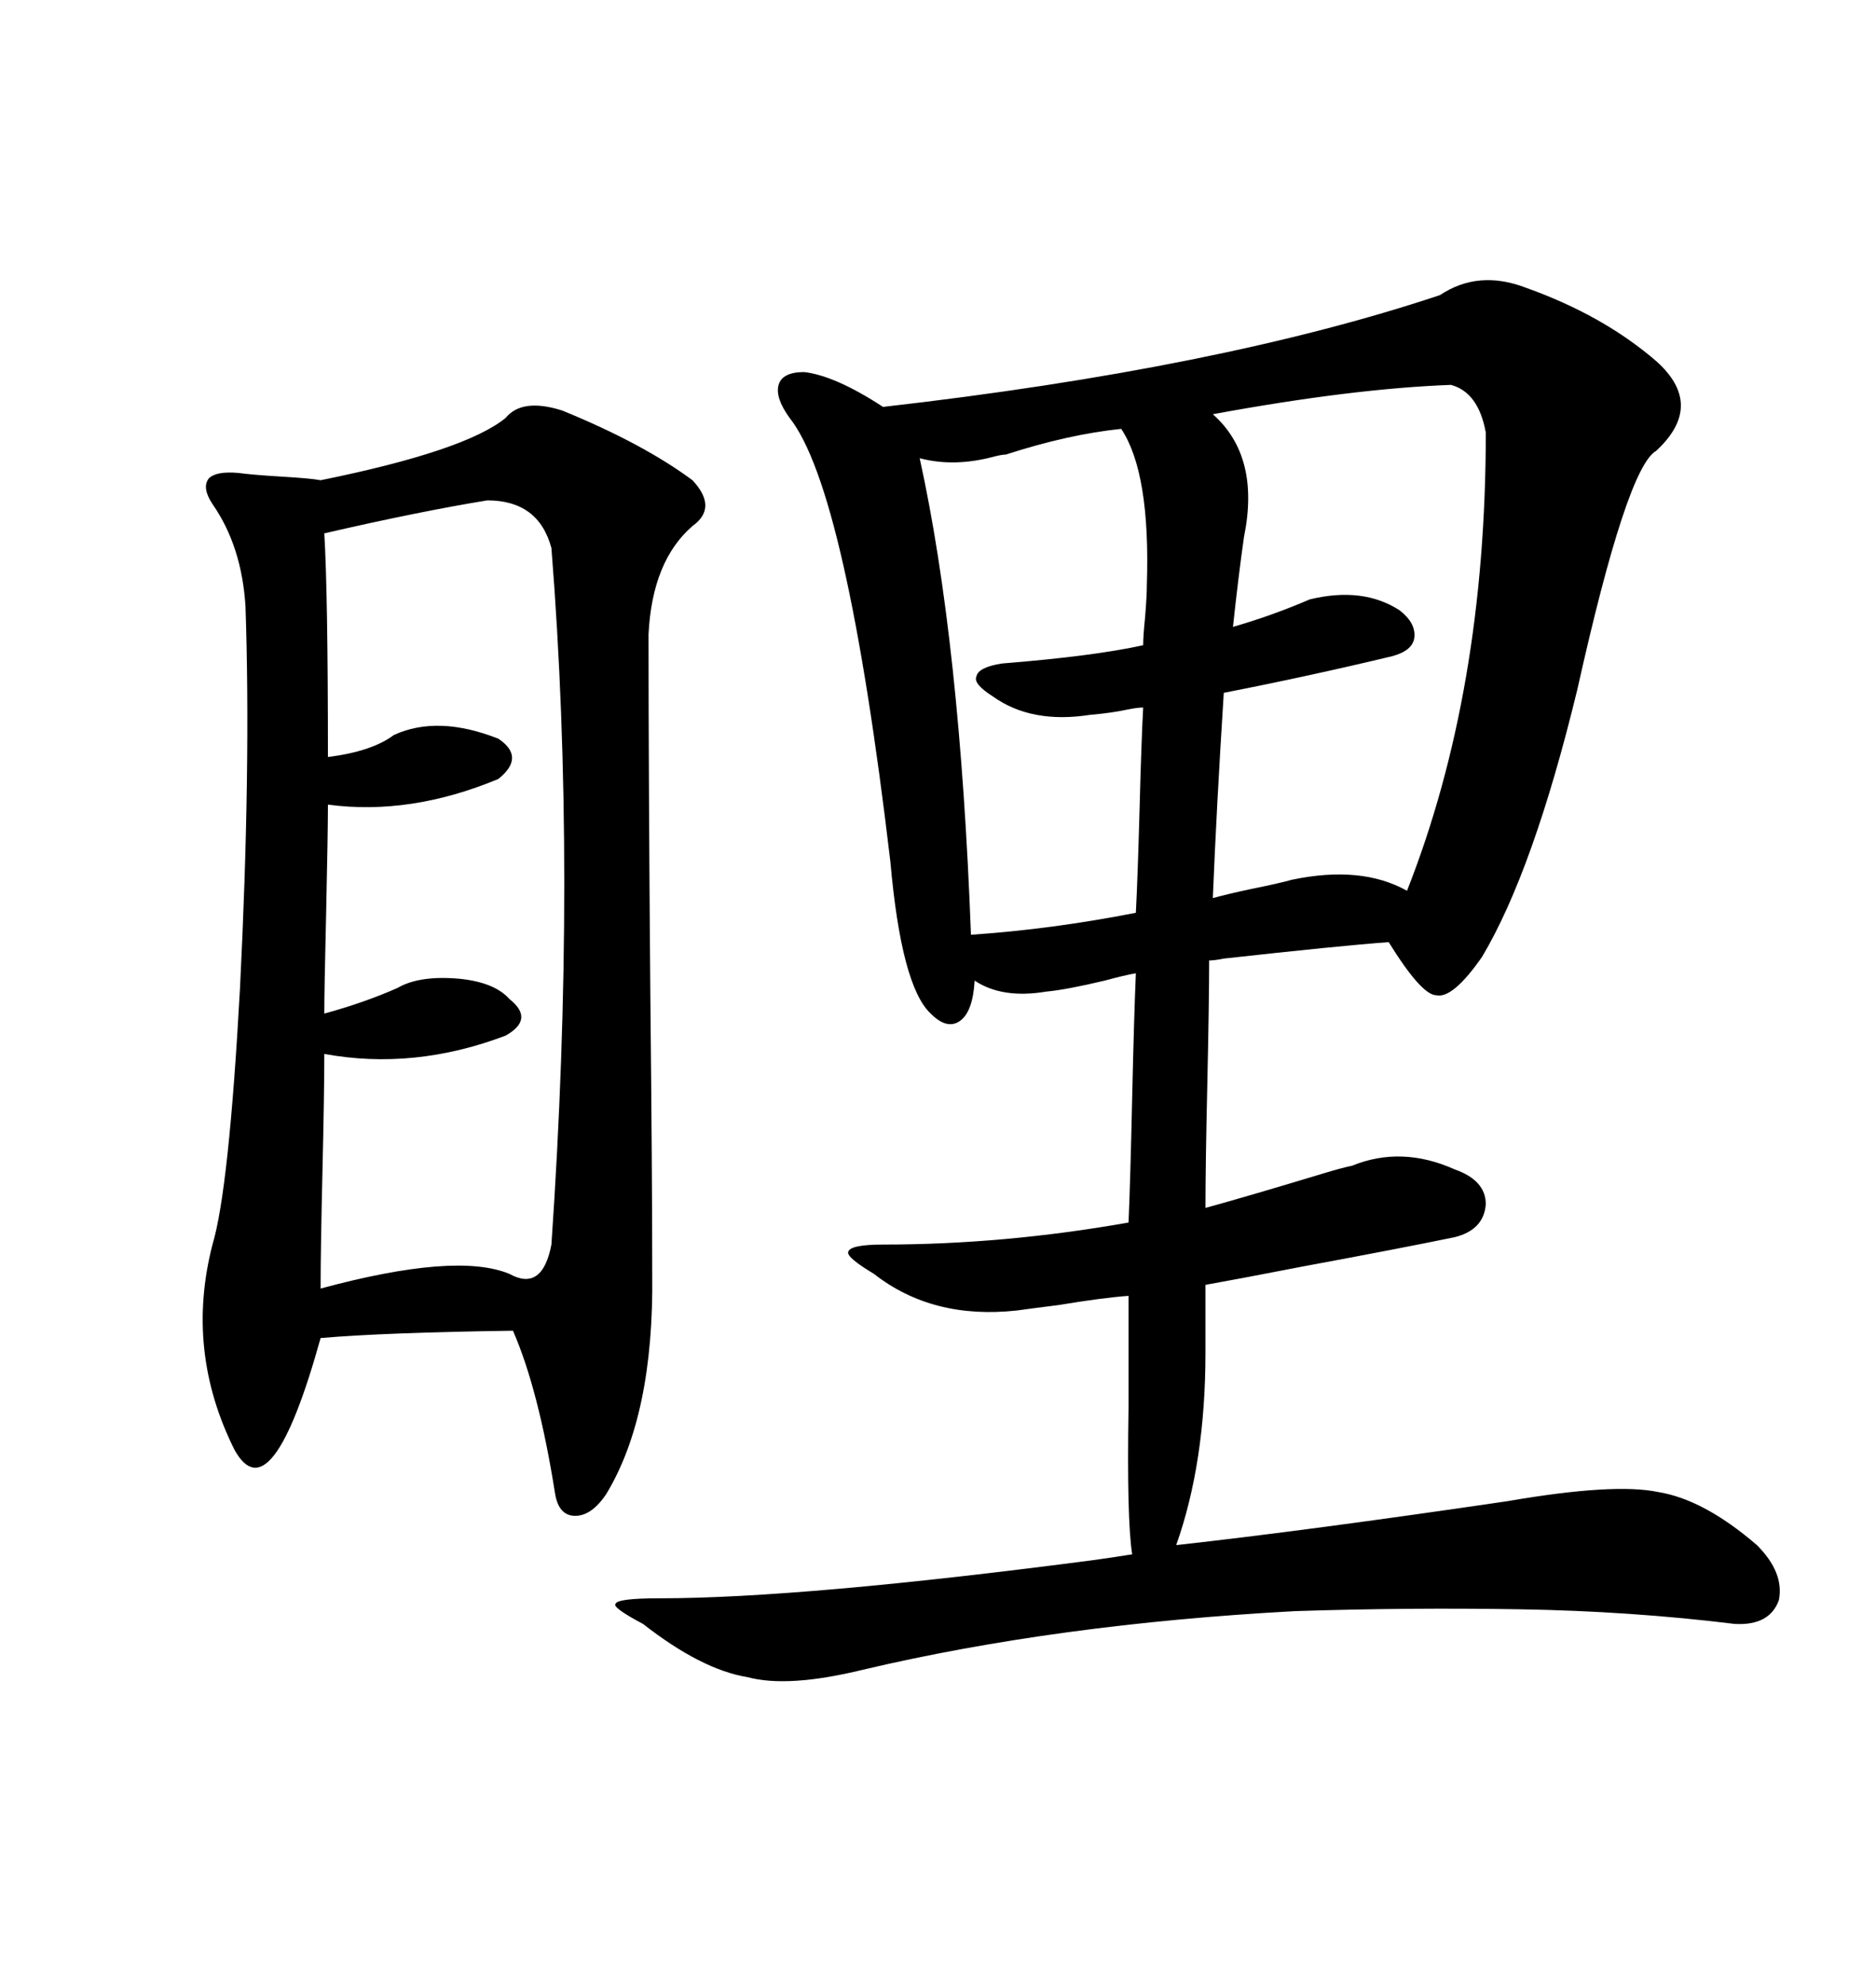 <svg xmlns="http://www.w3.org/2000/svg" xmlns:xlink="http://www.w3.org/1999/xlink" width="300" height="317.285"><path d="M232.62 186.91L232.62 186.91Q237.60 188.67 237.60 192.48L237.60 192.48Q237.30 196.58 232.62 197.75L232.62 197.75Q224.12 199.51 208.30 202.44L208.30 202.44Q197.75 204.49 192.77 205.37L192.77 205.37L192.77 216.21Q192.77 233.79 188.09 246.97L188.09 246.97Q209.18 244.63 241.11 239.94L241.11 239.94Q258.11 237.01 265.14 238.48L265.14 238.48Q272.46 239.65 280.96 246.97L280.96 246.97Q285.35 251.37 284.47 255.76L284.47 255.76Q283.01 259.86 277.44 259.57L277.44 259.57Q260.74 257.52 243.16 257.23L243.16 257.23Q225.29 256.93 207.13 257.52L207.13 257.52Q169.04 259.57 137.99 266.89L137.99 266.89Q125.98 269.82 119.53 268.07L119.53 268.07Q112.21 266.89 102.83 259.57L102.83 259.57Q97.85 256.93 98.44 256.35L98.44 256.35Q98.73 255.47 105.47 255.47L105.47 255.47Q128.32 255.47 175.20 249.32L175.20 249.32Q179.30 248.73 181.05 248.44L181.05 248.44Q180.18 242.87 180.47 225L180.47 225Q180.47 219.43 180.47 216.80L180.47 216.80L180.47 207.13Q176.37 207.42 169.34 208.59L169.34 208.59Q164.65 209.18 162.60 209.47L162.60 209.47Q149.12 210.94 139.75 203.61L139.75 203.61Q135.35 200.98 135.64 200.10L135.64 200.10Q135.94 198.93 141.21 198.93L141.21 198.93Q160.55 198.93 180.47 195.41L180.47 195.41Q180.76 188.67 181.05 175.49L181.05 175.49Q181.35 162.30 181.64 155.57L181.64 155.57Q179.88 155.86 176.66 156.74L176.66 156.74Q170.51 158.20 167.29 158.50L167.29 158.50Q160.25 159.67 155.86 156.74L155.86 156.74Q155.57 161.72 153.52 163.18L153.52 163.18Q151.46 164.65 148.83 162.01L148.83 162.01Q144.14 157.62 142.38 137.70L142.38 137.70Q135.35 78.22 126.27 66.80L126.27 66.80Q123.93 63.57 124.51 61.52L124.51 61.52Q125.10 59.47 128.61 59.47L128.61 59.47Q133.59 60.06 141.21 65.04L141.21 65.04Q195.12 58.89 230.27 47.17L230.27 47.17Q236.43 43.07 244.04 46.00L244.04 46.00Q256.35 50.39 264.84 57.71L264.84 57.71Q272.75 64.75 264.84 72.07L264.84 72.07Q260.16 74.71 252.25 110.16L252.25 110.16Q245.21 139.16 237.01 152.93L237.01 152.93Q232.32 159.67 229.69 159.08L229.69 159.08Q227.34 159.08 222.07 150.59L222.07 150.59Q214.16 151.17 195.70 153.22L195.70 153.22Q194.24 153.52 193.36 153.52L193.36 153.52Q193.36 159.96 193.07 173.14L193.07 173.14Q192.77 186.33 192.77 193.07L192.77 193.07Q199.22 191.31 211.82 187.50L211.82 187.50Q214.75 186.62 216.21 186.33L216.21 186.33Q224.12 183.11 232.62 186.91ZM80.86 66.80L80.86 66.80Q83.50 63.57 89.94 65.63L89.94 65.63Q102.83 70.90 110.74 76.76L110.74 76.76Q114.84 81.15 110.74 84.08L110.74 84.08Q104.30 89.65 103.71 101.37L103.71 101.37Q103.71 124.22 104.00 159.08L104.00 159.08Q104.30 188.09 104.30 203.61L104.30 203.61Q104.59 226.17 96.97 238.77L96.97 238.77Q94.63 242.29 91.99 242.29L91.99 242.29Q89.36 242.29 88.77 238.77L88.77 238.77Q86.13 222.07 82.03 212.70L82.03 212.70Q61.52 212.99 51.27 213.87L51.27 213.87Q43.36 242.29 37.50 231.74L37.50 231.74Q29.59 215.92 33.98 198.93L33.98 198.93Q36.62 190.14 38.38 157.91L38.38 157.91Q40.14 122.75 39.26 96.97L39.26 96.97Q38.67 87.30 33.98 80.57L33.98 80.57Q32.23 77.93 33.40 76.46L33.40 76.46Q34.57 75.29 38.09 75.59L38.09 75.59Q40.14 75.88 44.82 76.17L44.82 76.17Q49.80 76.46 51.27 76.76L51.27 76.76Q74.41 72.07 80.86 66.80ZM77.93 79.98L77.93 79.98Q67.09 81.74 51.86 85.25L51.86 85.25Q52.44 94.92 52.44 121.00L52.44 121.00Q59.47 120.12 62.99 117.48L62.99 117.48Q70.02 114.26 79.69 118.07L79.69 118.07Q84.08 121.00 79.69 124.51L79.69 124.51Q65.63 130.37 52.44 128.61L52.44 128.61Q52.44 133.01 52.15 146.19L52.15 146.19Q51.86 158.20 51.86 162.01L51.86 162.01Q58.30 160.25 63.57 157.91L63.57 157.91Q67.09 155.86 73.54 156.45L73.54 156.45Q79.10 157.03 81.45 159.67L81.45 159.67Q85.55 162.89 80.86 165.53L80.86 165.53Q66.21 171.09 51.86 168.46L51.86 168.46Q51.86 174.90 51.56 187.50L51.56 187.50Q51.27 199.80 51.27 205.96L51.27 205.96Q72.95 200.10 81.45 203.61L81.45 203.61Q86.72 206.54 88.18 198.93L88.18 198.93Q92.29 139.16 88.18 87.60L88.18 87.60Q86.13 79.98 77.93 79.98ZM223.83 97.56L223.83 97.56Q226.46 99.61 226.17 101.95L226.17 101.95Q225.88 104.00 222.66 104.88L222.66 104.88Q209.18 108.11 195.70 110.74L195.70 110.74Q194.53 129.20 193.95 143.55L193.95 143.55Q196.00 142.97 200.10 142.09L200.10 142.09Q204.49 141.21 206.54 140.63L206.54 140.63Q217.68 138.28 225 142.38L225 142.38Q237.60 110.45 237.60 69.14L237.60 69.14Q236.43 62.70 232.03 61.52L232.03 61.52Q216.21 62.11 193.95 66.21L193.95 66.21Q201.56 72.95 198.93 85.84L198.93 85.84Q198.05 91.99 197.17 100.20L197.17 100.20Q203.32 98.44 209.47 95.80L209.47 95.80Q217.97 93.75 223.83 97.56ZM155.27 149.41L155.27 149.41Q168.16 148.54 181.64 145.90L181.64 145.90Q181.93 140.33 182.23 129.49L182.23 129.49Q182.52 118.36 182.81 113.09L182.81 113.09Q181.93 113.09 180.47 113.38L180.47 113.38Q177.83 113.96 174.32 114.26L174.32 114.26Q164.94 115.72 158.79 111.33L158.79 111.33Q155.57 109.28 156.15 108.11L156.15 108.11Q156.45 106.64 160.25 106.05L160.25 106.05Q174.90 104.88 182.81 103.13L182.81 103.13Q182.81 101.66 183.11 98.73L183.11 98.73Q183.40 95.21 183.40 93.46L183.40 93.46Q183.98 75.59 179.30 68.55L179.30 68.55Q170.80 69.43 160.84 72.66L160.84 72.66Q160.25 72.66 159.08 72.95L159.08 72.95Q152.64 74.71 147.07 73.24L147.07 73.24Q153.52 102.54 155.27 149.41Z"/></svg>